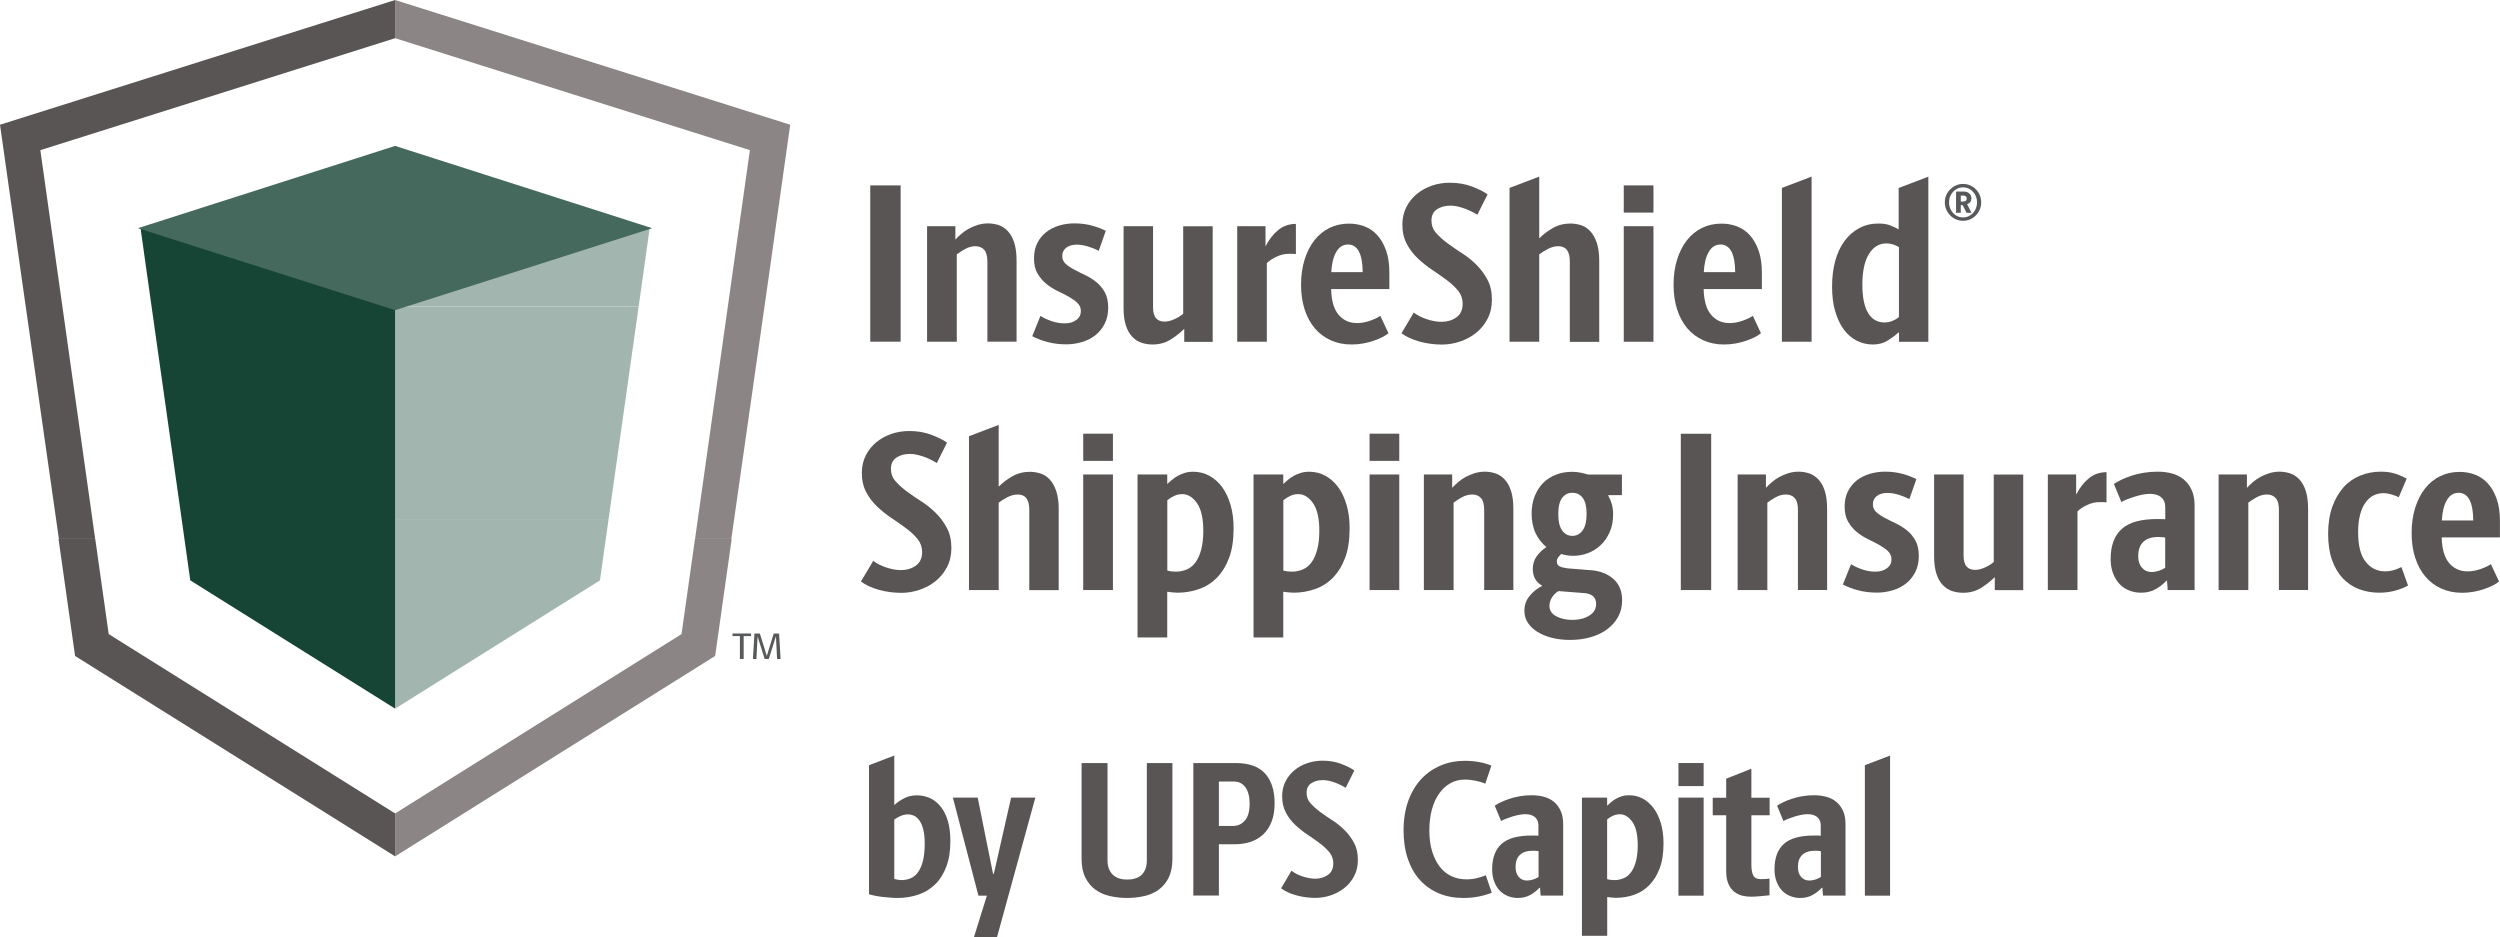 <?xml version="1.0" encoding="UTF-8"?>
<svg id="Layer_1" data-name="Layer 1" xmlns="http://www.w3.org/2000/svg" viewBox="0 0 338.32 126.8">
  <defs>
    <style>
      .cls-1 {
        fill: #174535;
      }

      .cls-2 {
        fill: #8c8585;
      }

      .cls-3 {
        fill: #456a5d;
        stroke: #456a5d;
        stroke-miterlimit: 10;
      }

      .cls-4 {
        fill: #595555;
      }

      .cls-5 {
        fill: #a2b5ae;
      }

      .cls-6 {
        fill: #58595b;
      }
    </style>
  </defs>
  <path class="cls-4" d="M117.77,46.25V25.09h4.11v21.15h-4.11Z"/>
  <path class="cls-4" d="M133.62,46.25v-10.85c0-.74-.14-1.27-.43-1.59-.29-.33-.69-.49-1.2-.49-.47,0-.94,.13-1.39,.38-.46,.26-.83,.5-1.12,.72v11.83h-4.02v-15.64h3.83v1.81c.22-.25,.49-.5,.8-.77,.31-.27,.65-.5,1.03-.71,.38-.2,.79-.37,1.23-.51,.44-.13,.89-.2,1.36-.2s.97,.08,1.43,.23,.87,.42,1.24,.81c.37,.39,.66,.9,.87,1.55s.32,1.46,.32,2.44v10.98h-3.95Z"/>
  <path class="cls-4" d="M140.85,42.78c.43,.27,.93,.5,1.5,.69,.57,.19,1.14,.29,1.72,.29,.65,0,1.19-.15,1.59-.46,.41-.31,.61-.71,.61-1.2,0-.45-.16-.82-.48-1.12-.32-.3-.71-.57-1.17-.83-.46-.26-.97-.52-1.52-.78-.55-.27-1.06-.59-1.52-.97-.46-.38-.85-.84-1.17-1.38-.32-.54-.48-1.22-.48-2.04s.15-1.49,.44-2.08c.3-.59,.7-1.09,1.21-1.49,.51-.4,1.1-.69,1.76-.89,.66-.19,1.35-.29,2.07-.29,.88,0,1.69,.11,2.42,.32,.74,.21,1.34,.44,1.81,.69l-.95,2.7c-.43-.22-.91-.42-1.44-.58-.53-.16-1.04-.25-1.53-.25-.59,0-1.07,.14-1.43,.41-.36,.28-.54,.65-.54,1.12,0,.43,.15,.78,.46,1.06,.31,.28,.69,.54,1.15,.78s.96,.5,1.5,.75c.54,.26,1.04,.57,1.5,.94,.46,.37,.84,.83,1.15,1.38,.31,.55,.46,1.25,.46,2.08s-.16,1.57-.48,2.19c-.32,.62-.74,1.14-1.26,1.55-.52,.41-1.12,.72-1.81,.92-.69,.2-1.39,.31-2.13,.31-.92,0-1.77-.11-2.56-.32-.79-.21-1.47-.48-2.04-.78l1.1-2.73Z"/>
  <path class="cls-4" d="M160.26,46.25v-1.75c-.49,.49-1.09,.97-1.81,1.43-.72,.46-1.54,.69-2.48,.69-.51,0-1-.08-1.47-.23-.47-.15-.89-.42-1.26-.8-.37-.38-.66-.88-.87-1.52-.21-.63-.32-1.43-.32-2.39v-11.07h3.99v11.01c0,1.27,.52,1.9,1.56,1.9,.41,0,.85-.11,1.32-.32,.47-.21,.87-.46,1.2-.75v-11.83h3.99v15.64h-3.83Z"/>
  <path class="cls-4" d="M167.43,46.25v-15.64h3.83v2.73c.47-.92,1.04-1.66,1.72-2.21,.67-.55,1.47-.83,2.39-.83v4.08c-.14-.02-.3-.03-.48-.03h-.48c-.53,0-1.07,.12-1.62,.37-.55,.25-1,.54-1.35,.89v10.64h-4.02Z"/>
  <path class="cls-4" d="M187.91,45.08c-.2,.18-.48,.36-.83,.54-.35,.17-.74,.34-1.18,.49-.44,.15-.91,.28-1.43,.37-.51,.09-1.03,.14-1.56,.14-1.04,0-1.98-.19-2.82-.57-.84-.38-1.55-.91-2.15-1.61-.59-.69-1.05-1.54-1.38-2.54-.33-1-.49-2.13-.49-3.37s.16-2.38,.48-3.4c.32-1.02,.76-1.9,1.33-2.62,.57-.73,1.26-1.28,2.05-1.67,.8-.39,1.68-.58,2.64-.58,.74,0,1.44,.13,2.1,.38,.66,.26,1.24,.65,1.73,1.2,.49,.54,.88,1.23,1.18,2.07,.3,.84,.44,1.84,.44,3v2.21h-7.88c.04,1.59,.38,2.76,1.03,3.5,.64,.74,1.47,1.1,2.47,1.1,.59,0,1.19-.11,1.78-.32,.59-.21,1.05-.43,1.38-.66l1.1,2.36Zm-3.5-8.25c-.02-2.49-.69-3.74-1.99-3.74-.67,0-1.21,.34-1.59,1.01-.39,.67-.61,1.58-.67,2.73h4.26Z"/>
  <path class="cls-4" d="M191.32,42.29c.43,.35,1,.64,1.72,.89,.72,.25,1.4,.37,2.05,.37,.76,0,1.42-.2,1.99-.6,.57-.4,.86-1.02,.86-1.85,0-.65-.2-1.23-.6-1.73-.4-.5-.9-.98-1.52-1.44s-1.27-.92-1.96-1.38c-.7-.46-1.35-.98-1.96-1.55-.61-.57-1.12-1.23-1.52-1.98-.4-.75-.6-1.62-.6-2.62,0-.88,.18-1.67,.54-2.38,.36-.71,.84-1.3,1.44-1.79,.6-.49,1.29-.86,2.05-1.12,.77-.26,1.57-.38,2.41-.38,1.08,0,2.07,.17,2.97,.51,.9,.34,1.6,.69,2.12,1.06l-1.38,2.76c-.2-.12-.44-.26-.72-.4-.28-.14-.58-.28-.9-.4-.33-.12-.66-.22-1.01-.31-.35-.08-.68-.12-1.01-.12-.72,0-1.32,.16-1.82,.49-.5,.33-.75,.84-.75,1.53,0,.63,.2,1.19,.61,1.66,.41,.47,.91,.93,1.52,1.38,.6,.45,1.26,.9,1.96,1.35,.71,.45,1.36,.97,1.96,1.56,.6,.59,1.11,1.27,1.52,2.04,.41,.77,.61,1.67,.61,2.71,0,.98-.2,1.85-.6,2.61-.4,.76-.92,1.39-1.56,1.9-.64,.51-1.37,.9-2.18,1.17-.81,.27-1.62,.4-2.44,.4-1.04,0-2.05-.14-3.04-.41-.98-.28-1.79-.65-2.42-1.12l1.66-2.79Z"/>
  <path class="cls-4" d="M212.44,46.25v-10.88c0-1.37-.52-2.05-1.56-2.05-.47,0-.95,.13-1.43,.38-.48,.26-.86,.5-1.15,.72v11.83h-4.02V25.43l4.02-1.53v8.31h.06c.45-.47,1.03-.91,1.75-1.33,.72-.42,1.52-.63,2.42-.63,.49,0,.97,.08,1.44,.23,.47,.15,.88,.42,1.24,.81,.36,.39,.65,.9,.87,1.55,.22,.64,.34,1.46,.34,2.44v10.98h-3.99Z"/>
  <path class="cls-4" d="M219.74,28.77v-3.68h4.02v3.68h-4.02Zm0,17.48v-15.64h4.02v15.64h-4.02Z"/>
  <path class="cls-4" d="M238.32,45.08c-.2,.18-.48,.36-.83,.54-.35,.17-.74,.34-1.18,.49-.44,.15-.91,.28-1.43,.37-.51,.09-1.03,.14-1.56,.14-1.04,0-1.98-.19-2.82-.57-.84-.38-1.55-.91-2.15-1.61-.59-.69-1.05-1.54-1.38-2.54-.33-1-.49-2.13-.49-3.37s.16-2.38,.48-3.4c.32-1.02,.76-1.9,1.33-2.62,.57-.73,1.26-1.28,2.05-1.67,.8-.39,1.68-.58,2.64-.58,.74,0,1.44,.13,2.1,.38,.66,.26,1.24,.65,1.73,1.2,.49,.54,.88,1.23,1.18,2.07,.3,.84,.44,1.84,.44,3v2.21h-7.88c.04,1.59,.38,2.76,1.03,3.5,.64,.74,1.47,1.1,2.47,1.1,.59,0,1.19-.11,1.78-.32,.59-.21,1.05-.43,1.38-.66l1.1,2.36Zm-3.5-8.25c-.02-2.49-.69-3.74-1.99-3.74-.67,0-1.21,.34-1.59,1.01-.39,.67-.61,1.58-.67,2.73h4.26Z"/>
  <path class="cls-4" d="M241.14,46.25V25.43l4.02-1.53v22.35h-4.02Z"/>
  <path class="cls-4" d="M256.99,46.25v-1.26h-.06c-.41,.37-.89,.73-1.46,1.09-.56,.36-1.23,.54-2.01,.54s-1.5-.17-2.18-.51c-.67-.34-1.26-.84-1.75-1.5-.49-.66-.88-1.48-1.17-2.45-.29-.97-.43-2.1-.43-3.39s.15-2.46,.44-3.51c.3-1.05,.72-1.95,1.27-2.68,.55-.74,1.22-1.31,1.99-1.72,.78-.41,1.64-.61,2.61-.61,.63,0,1.18,.09,1.64,.28s.81,.36,1.06,.52v-5.61l4.02-1.53v22.35h-3.99Zm-.03-12.82c-.23-.14-.49-.26-.78-.35-.3-.09-.6-.14-.9-.14-.98,0-1.77,.48-2.36,1.43-.59,.95-.89,2.35-.89,4.18,0,.92,.08,1.71,.23,2.36,.15,.65,.36,1.18,.63,1.58,.27,.4,.58,.69,.94,.87,.36,.18,.75,.28,1.18,.28s.8-.08,1.17-.25c.37-.16,.63-.33,.8-.49v-9.47Z"/>
  <path class="cls-4" d="M118.17,75.89c.43,.35,1,.64,1.72,.89,.72,.25,1.4,.37,2.05,.37,.76,0,1.42-.2,1.99-.6,.57-.4,.86-1.02,.86-1.85,0-.65-.2-1.23-.6-1.73-.4-.5-.9-.98-1.52-1.44-.61-.46-1.27-.92-1.96-1.38-.7-.46-1.35-.98-1.96-1.55-.61-.57-1.12-1.23-1.52-1.98-.4-.75-.6-1.62-.6-2.62,0-.88,.18-1.67,.54-2.38,.36-.71,.84-1.3,1.44-1.79,.6-.49,1.29-.86,2.05-1.12,.77-.26,1.57-.38,2.41-.38,1.08,0,2.07,.17,2.97,.51,.9,.34,1.6,.69,2.12,1.06l-1.38,2.76c-.2-.12-.44-.26-.72-.4-.28-.14-.58-.28-.9-.4-.33-.12-.66-.22-1.01-.31-.35-.08-.69-.12-1.01-.12-.72,0-1.32,.16-1.82,.49-.5,.33-.75,.84-.75,1.53,0,.63,.2,1.19,.61,1.66,.41,.47,.91,.93,1.52,1.38,.6,.45,1.26,.9,1.96,1.35,.71,.45,1.36,.97,1.96,1.56,.6,.59,1.11,1.27,1.52,2.04,.41,.77,.61,1.67,.61,2.71,0,.98-.2,1.85-.6,2.61-.4,.76-.92,1.39-1.56,1.9-.64,.51-1.37,.9-2.18,1.17-.81,.27-1.62,.4-2.44,.4-1.04,0-2.05-.14-3.04-.41-.98-.28-1.79-.65-2.42-1.12l1.66-2.79Z"/>
  <path class="cls-4" d="M139.29,79.85v-10.88c0-1.37-.52-2.05-1.56-2.05-.47,0-.95,.13-1.43,.38-.48,.26-.86,.5-1.15,.72v11.83h-4.02v-20.82l4.02-1.53v8.31h.06c.45-.47,1.03-.91,1.75-1.33,.72-.42,1.52-.63,2.42-.63,.49,0,.97,.08,1.44,.23,.47,.15,.88,.42,1.24,.81,.36,.39,.65,.9,.87,1.55,.22,.64,.34,1.46,.34,2.44v10.98h-3.99Z"/>
  <path class="cls-4" d="M146.59,62.37v-3.68h4.02v3.68h-4.02Zm0,17.48v-15.64h4.02v15.64h-4.02Z"/>
  <path class="cls-4" d="M153.94,86.28v-22.07h4.02v1.29c.18-.16,.39-.34,.61-.54,.22-.19,.48-.37,.77-.54,.29-.16,.6-.3,.95-.41,.35-.11,.74-.17,1.17-.17,.8,0,1.53,.18,2.19,.54,.66,.36,1.24,.87,1.73,1.53,.49,.66,.87,1.47,1.15,2.42,.28,.95,.41,2.01,.41,3.17,0,1.57-.2,2.91-.61,4-.41,1.09-.97,1.99-1.67,2.7s-1.52,1.22-2.44,1.53c-.92,.32-1.88,.48-2.88,.48-.18,0-.43-.02-.74-.05-.31-.03-.52-.06-.64-.08v6.19h-4.02Zm4.02-9.07c.35,.1,.74,.15,1.17,.15,.51,0,1-.1,1.46-.29,.46-.19,.85-.51,1.18-.95,.33-.44,.59-1.01,.78-1.72,.19-.71,.29-1.56,.29-2.56,0-1.7-.29-2.95-.86-3.76-.57-.81-1.24-1.21-1.99-1.21-.39,0-.76,.08-1.1,.25-.35,.16-.65,.36-.92,.58v9.5Z"/>
  <path class="cls-4" d="M169.64,86.28v-22.07h4.02v1.29c.18-.16,.39-.34,.61-.54,.22-.19,.48-.37,.77-.54,.29-.16,.6-.3,.95-.41,.35-.11,.74-.17,1.17-.17,.8,0,1.53,.18,2.19,.54,.66,.36,1.24,.87,1.73,1.53,.49,.66,.87,1.47,1.15,2.42,.28,.95,.41,2.01,.41,3.17,0,1.57-.2,2.91-.61,4-.41,1.09-.97,1.99-1.67,2.7s-1.52,1.22-2.44,1.53c-.92,.32-1.88,.48-2.88,.48-.18,0-.43-.02-.74-.05-.31-.03-.52-.06-.64-.08v6.19h-4.02Zm4.02-9.07c.35,.1,.74,.15,1.17,.15,.51,0,1-.1,1.46-.29,.46-.19,.85-.51,1.18-.95,.33-.44,.59-1.01,.78-1.72,.19-.71,.29-1.56,.29-2.56,0-1.7-.29-2.95-.86-3.76-.57-.81-1.24-1.21-1.99-1.21-.39,0-.76,.08-1.1,.25-.35,.16-.65,.36-.92,.58v9.5Z"/>
  <path class="cls-4" d="M185.34,62.37v-3.68h4.02v3.68h-4.02Zm0,17.48v-15.64h4.02v15.64h-4.02Z"/>
  <path class="cls-4" d="M200.85,79.85v-10.85c0-.74-.14-1.27-.43-1.59-.29-.33-.69-.49-1.2-.49-.47,0-.94,.13-1.39,.38-.46,.26-.83,.5-1.12,.72v11.83h-4.02v-15.64h3.83v1.81c.22-.25,.49-.5,.8-.77,.31-.27,.65-.5,1.03-.71,.38-.2,.79-.37,1.23-.51,.44-.13,.89-.2,1.36-.2s.97,.08,1.43,.23c.46,.15,.87,.42,1.24,.81,.37,.39,.66,.9,.87,1.55,.21,.64,.32,1.46,.32,2.44v10.98h-3.95Z"/>
  <path class="cls-4" d="M215.2,77.15c1.31,.1,2.36,.5,3.14,1.2,.79,.7,1.18,1.66,1.18,2.88,0,.84-.18,1.58-.54,2.24-.36,.65-.85,1.22-1.49,1.69-.63,.47-1.38,.83-2.24,1.07-.86,.25-1.79,.37-2.79,.37-.9,0-1.72-.1-2.47-.29-.75-.19-1.39-.47-1.95-.81-.55-.35-.98-.76-1.29-1.24-.31-.48-.46-1.02-.46-1.61,0-.78,.25-1.46,.74-2.04s1.05-1.03,1.69-1.33c-.86-.49-1.29-1.25-1.29-2.27,0-.65,.17-1.23,.52-1.72,.35-.49,.79-.91,1.32-1.26-.61-.49-1.1-1.11-1.46-1.87-.36-.76-.54-1.65-.54-2.67,0-.86,.14-1.63,.41-2.33,.28-.69,.65-1.29,1.13-1.78,.48-.49,1.06-.87,1.73-1.13,.67-.27,1.41-.4,2.21-.4,.41,0,.79,.04,1.13,.11,.35,.07,.68,.16,1.01,.26h4.6v2.79h-1.84v.09c.2,.35,.36,.73,.48,1.15,.11,.42,.17,.86,.17,1.33,0,.92-.15,1.73-.46,2.42-.31,.7-.71,1.28-1.21,1.76-.5,.48-1.08,.84-1.73,1.09-.65,.25-1.33,.37-2.02,.37-.33,0-.63-.03-.92-.08-.29-.05-.51-.11-.67-.17-.18,.16-.33,.32-.44,.48-.11,.15-.17,.33-.17,.54,0,.33,.14,.55,.41,.67s.61,.2,1,.25l3.1,.25Zm-4.29,2.85c-.37,.2-.66,.49-.89,.86-.23,.37-.34,.75-.34,1.13,0,.61,.31,1.08,.92,1.41,.61,.33,1.35,.49,2.21,.49s1.63-.19,2.25-.57c.62-.38,.94-.9,.94-1.58,0-.88-.51-1.37-1.53-1.47l-3.56-.28Zm1.87-7.48c.57,0,1.04-.25,1.39-.74,.36-.49,.54-1.23,.54-2.21s-.17-1.73-.52-2.19c-.35-.46-.82-.69-1.41-.69s-1.03,.23-1.38,.69c-.35,.46-.52,1.19-.52,2.19s.17,1.72,.52,2.21c.35,.49,.81,.74,1.38,.74Z"/>
  <path class="cls-4" d="M227.46,79.85v-21.15h4.11v21.15h-4.11Z"/>
  <path class="cls-4" d="M243.31,79.85v-10.85c0-.74-.14-1.27-.43-1.59-.29-.33-.69-.49-1.2-.49-.47,0-.94,.13-1.39,.38-.46,.26-.83,.5-1.12,.72v11.83h-4.02v-15.64h3.83v1.81c.22-.25,.49-.5,.8-.77,.31-.27,.65-.5,1.03-.71,.38-.2,.79-.37,1.23-.51,.44-.13,.89-.2,1.36-.2s.97,.08,1.43,.23c.46,.15,.87,.42,1.24,.81,.37,.39,.66,.9,.87,1.55,.21,.64,.32,1.46,.32,2.44v10.98h-3.95Z"/>
  <path class="cls-4" d="M250.55,76.38c.43,.27,.93,.5,1.5,.69,.57,.19,1.14,.29,1.72,.29,.65,0,1.19-.15,1.59-.46,.41-.31,.61-.71,.61-1.2,0-.45-.16-.82-.48-1.12-.32-.3-.71-.57-1.17-.83-.46-.26-.97-.52-1.52-.78-.55-.27-1.06-.59-1.52-.97-.46-.38-.85-.84-1.17-1.38-.32-.54-.48-1.22-.48-2.04s.15-1.49,.44-2.08c.3-.59,.7-1.09,1.21-1.49,.51-.4,1.1-.69,1.76-.89,.66-.19,1.35-.29,2.07-.29,.88,0,1.69,.11,2.42,.32,.74,.21,1.34,.44,1.81,.69l-.95,2.7c-.43-.22-.91-.42-1.44-.58-.53-.16-1.04-.25-1.53-.25-.59,0-1.07,.14-1.43,.41-.36,.28-.54,.65-.54,1.12,0,.43,.15,.78,.46,1.06,.31,.28,.69,.54,1.15,.78,.46,.25,.96,.5,1.5,.75,.54,.26,1.04,.57,1.5,.94s.84,.83,1.15,1.38c.31,.55,.46,1.25,.46,2.08s-.16,1.57-.48,2.19c-.32,.62-.74,1.14-1.26,1.55-.52,.41-1.12,.72-1.81,.92-.69,.2-1.39,.31-2.13,.31-.92,0-1.77-.11-2.56-.32-.79-.21-1.47-.48-2.04-.78l1.1-2.73Z"/>
  <path class="cls-4" d="M269.95,79.85v-1.75c-.49,.49-1.09,.97-1.81,1.43-.72,.46-1.54,.69-2.48,.69-.51,0-1-.08-1.47-.23-.47-.15-.89-.42-1.26-.8-.37-.38-.66-.88-.87-1.52-.21-.63-.32-1.43-.32-2.39v-11.07h3.99v11.01c0,1.27,.52,1.9,1.56,1.9,.41,0,.85-.11,1.32-.32,.47-.21,.87-.46,1.2-.75v-11.83h3.99v15.64h-3.83Z"/>
  <path class="cls-4" d="M277.13,79.85v-15.64h3.83v2.73c.47-.92,1.04-1.66,1.72-2.21,.67-.55,1.47-.83,2.39-.83v4.08c-.14-.02-.3-.03-.48-.03h-.48c-.53,0-1.07,.12-1.62,.37s-1,.54-1.35,.89v10.64h-4.02Z"/>
  <path class="cls-4" d="M293.35,79.85l-.09-1.26h-.09c-.39,.43-.87,.81-1.44,1.13-.57,.33-1.24,.49-1.99,.49-.55,0-1.08-.1-1.58-.29-.5-.19-.94-.48-1.3-.86-.37-.38-.66-.85-.89-1.43-.23-.57-.34-1.24-.34-1.99,0-1.8,.5-3.15,1.49-4.05,.99-.9,2.59-1.35,4.8-1.35h.52c.18,0,.38,.01,.58,.03v-1.56c0-.39-.06-.7-.18-.94-.12-.23-.29-.42-.49-.57-.2-.14-.43-.24-.67-.29-.25-.05-.49-.08-.74-.08-.31,0-.64,.04-1,.11-.36,.07-.72,.16-1.07,.28-.36,.11-.7,.23-1.01,.35-.32,.12-.58,.25-.78,.37l-1.01-2.45c.27-.18,.6-.37,1.01-.57,.41-.19,.86-.37,1.36-.54,.5-.16,1.05-.3,1.66-.4,.6-.1,1.23-.15,1.89-.15,.69,0,1.34,.08,1.95,.25,.6,.16,1.13,.43,1.58,.8,.45,.37,.81,.84,1.07,1.43,.27,.58,.4,1.28,.4,2.1v11.44h-3.62Zm-.34-7.11c-.14-.02-.3-.04-.46-.05-.16-.01-.32-.02-.46-.02-.88,0-1.55,.21-2.02,.64-.47,.43-.71,1.08-.71,1.96,0,.65,.17,1.18,.51,1.56,.34,.39,.77,.58,1.3,.58,.33,0,.66-.06,1-.17,.34-.11,.62-.25,.84-.41v-4.11Z"/>
  <path class="cls-4" d="M308.4,79.85v-10.85c0-.74-.14-1.27-.43-1.59-.29-.33-.69-.49-1.2-.49-.47,0-.94,.13-1.39,.38-.46,.26-.83,.5-1.12,.72v11.83h-4.02v-15.64h3.83v1.81c.22-.25,.49-.5,.8-.77,.31-.27,.65-.5,1.03-.71,.38-.2,.79-.37,1.23-.51,.44-.13,.89-.2,1.36-.2s.97,.08,1.43,.23c.46,.15,.87,.42,1.24,.81,.37,.39,.66,.9,.87,1.55,.21,.64,.32,1.46,.32,2.44v10.98h-3.95Z"/>
  <path class="cls-4" d="M325.88,79.23c-.41,.25-.96,.47-1.64,.67-.69,.2-1.44,.31-2.25,.31-.98,0-1.9-.16-2.74-.48-.85-.32-1.58-.81-2.21-1.47-.62-.66-1.11-1.5-1.46-2.5-.35-1-.52-2.18-.52-3.53s.19-2.61,.57-3.66c.38-1.05,.89-1.93,1.53-2.64,.64-.71,1.4-1.23,2.27-1.58,.87-.35,1.79-.52,2.77-.52,.78,0,1.46,.1,2.05,.31,.59,.2,1.07,.42,1.44,.64l-1.07,2.51c-.29-.14-.62-.27-1-.38-.38-.11-.75-.17-1.12-.17-.43,0-.85,.1-1.26,.29-.41,.19-.77,.51-1.09,.94-.32,.43-.57,.98-.75,1.64-.18,.66-.28,1.47-.28,2.41,0,1.84,.35,3.18,1.04,4.03,.69,.85,1.56,1.27,2.61,1.27,.41,0,.8-.06,1.18-.17,.38-.11,.72-.25,1.03-.41l.89,2.48Z"/>
  <path class="cls-4" d="M338.2,78.68c-.2,.18-.48,.36-.83,.54-.35,.17-.74,.34-1.18,.49-.44,.15-.91,.28-1.43,.37-.51,.09-1.03,.14-1.56,.14-1.04,0-1.98-.19-2.82-.57-.84-.38-1.55-.91-2.15-1.61-.59-.69-1.05-1.54-1.38-2.54-.33-1-.49-2.13-.49-3.37s.16-2.38,.48-3.4c.32-1.02,.76-1.9,1.33-2.62,.57-.73,1.26-1.28,2.05-1.67,.8-.39,1.68-.58,2.64-.58,.74,0,1.44,.13,2.1,.38,.66,.26,1.24,.65,1.73,1.2,.49,.54,.88,1.23,1.18,2.07,.3,.84,.44,1.84,.44,3v2.21h-7.88c.04,1.59,.38,2.76,1.03,3.5,.64,.74,1.47,1.1,2.47,1.1,.59,0,1.19-.11,1.78-.32,.59-.21,1.05-.43,1.38-.66l1.1,2.36Zm-3.5-8.25c-.02-2.49-.69-3.74-1.99-3.74-.67,0-1.21,.34-1.59,1.01-.39,.67-.61,1.58-.67,2.73h4.26Z"/>
  <g>
    <polygon class="cls-2" points="106.94 16.88 53.47 0 53.47 5.17 101.48 20.32 99.2 36.48 99.2 36.48 99.2 36.48 99.2 36.49 99.2 36.49 94.06 72.93 98.97 72.93 104.17 36.49 104.17 36.49 104.96 30.85 106.94 16.88"/>
    <polygon class="cls-2" points="92.23 85.81 53.47 110.08 53.47 115.89 96.78 88.77 98.22 78.58 99.02 72.94 94.05 72.94 92.23 85.81"/>
  </g>
  <g>
    <polygon class="cls-4" points="0 16.88 53.47 0 53.47 5.17 5.46 20.32 7.74 36.48 7.74 36.48 7.74 36.48 7.74 36.49 7.74 36.49 12.88 72.93 7.97 72.93 2.77 36.49 2.77 36.49 1.98 30.85 0 16.88"/>
    <polygon class="cls-4" points="14.71 85.81 53.47 110.08 53.47 115.89 10.16 88.77 8.72 78.58 7.92 72.94 12.89 72.94 14.71 85.81"/>
  </g>
  <g>
    <polygon class="cls-5" points="53.47 20 53.47 41.47 86.43 41.47 87.92 30.88 53.47 20"/>
    <polygon class="cls-5" points="53.47 95.9 81.19 78.54 82.36 70.24 53.47 70.24 53.47 95.9"/>
    <polygon class="cls-5" points="53.47 70.24 82.36 70.24 86.43 41.47 53.47 41.47 53.47 70.24"/>
  </g>
  <polygon class="cls-1" points="53.41 41.47 19.02 30.88 20.51 41.47 24.58 70.24 25.75 78.54 53.47 95.9 53.47 70.24 53.47 41.47 53.47 41.45 53.41 41.47"/>
  <polygon class="cls-3" points="53.47 20.27 20.3 30.88 53.47 41.45 86.61 30.88 53.47 20.27"/>
  <g>
    <path class="cls-4" d="M117.61,103.55l3.41-1.3v6.66h.05c.29-.29,.71-.58,1.24-.86,.53-.28,1.12-.42,1.78-.42,.61,0,1.18,.12,1.73,.36,.55,.24,1.03,.62,1.44,1.12,.42,.5,.75,1.14,.99,1.92,.24,.78,.36,1.72,.36,2.81,0,1.34-.18,2.48-.55,3.45s-.86,1.76-1.5,2.38c-.63,.62-1.39,1.09-2.26,1.39-.88,.3-1.82,.46-2.82,.46-.3,0-.62-.01-.98-.04-.36-.03-.71-.06-1.07-.1-.36-.04-.69-.1-1.01-.16-.32-.06-.59-.13-.82-.2v-17.48Zm3.41,15.4c.14,.03,.3,.07,.48,.1,.18,.03,.35,.05,.51,.05,.42,0,.81-.08,1.2-.23,.38-.16,.72-.42,1-.81,.29-.38,.51-.89,.68-1.52,.16-.63,.25-1.43,.25-2.38,0-.78-.07-1.42-.2-1.92-.13-.5-.3-.91-.52-1.21-.22-.3-.46-.52-.73-.64-.27-.12-.54-.18-.82-.18-.35,0-.69,.08-1.03,.23-.34,.16-.61,.31-.82,.47v8.04Z"/>
    <path class="cls-4" d="M131.81,126.8l1.74-5.59h-1.14l-3.46-13.27h3.36l2.08,10.33h.1l2.34-10.33h3.28l-5.18,18.86h-3.12Z"/>
    <path class="cls-4" d="M155.17,103.26h3.49v12.98c0,.99-.17,1.82-.49,2.5-.33,.68-.78,1.22-1.34,1.64-.56,.42-1.22,.71-1.96,.88-.75,.17-1.53,.26-2.34,.26s-1.6-.09-2.34-.26c-.75-.17-1.4-.46-1.96-.87-.56-.41-1.01-.95-1.35-1.63-.34-.68-.51-1.52-.51-2.52v-12.98h3.51v13.16c0,.47,.07,.87,.21,1.2,.14,.33,.33,.6,.57,.81,.24,.21,.52,.36,.85,.46,.32,.1,.66,.14,1.03,.14s.71-.04,1.03-.13c.32-.09,.6-.23,.85-.44,.24-.21,.43-.48,.57-.81,.14-.33,.21-.74,.21-1.22v-13.16Z"/>
    <path class="cls-4" d="M161.49,121.21v-17.95h5.7c1.84,0,3.18,.48,4.03,1.44,.85,.96,1.27,2.29,1.27,3.99,0,.95-.13,1.78-.4,2.48-.27,.7-.64,1.28-1.12,1.73-.48,.45-1.04,.79-1.69,1.01-.65,.23-1.37,.34-2.15,.34h-2.18v6.94h-3.46Zm5.41-9.44c.61,0,1.13-.24,1.56-.72,.43-.48,.65-1.24,.65-2.3,0-.94-.19-1.67-.57-2.2-.38-.53-.91-.79-1.59-.79h-2v6.01h1.95Z"/>
    <path class="cls-4" d="M174.81,117.85c.36,.3,.85,.55,1.46,.75,.61,.21,1.19,.31,1.74,.31,.64,0,1.21-.17,1.69-.51,.49-.34,.73-.86,.73-1.57,0-.55-.17-1.04-.51-1.47-.34-.42-.77-.83-1.29-1.22s-1.08-.78-1.66-1.17c-.59-.39-1.14-.83-1.66-1.31-.52-.49-.95-1.04-1.29-1.68-.34-.63-.51-1.37-.51-2.22,0-.75,.15-1.42,.46-2.02,.3-.6,.71-1.11,1.22-1.52,.51-.42,1.09-.73,1.74-.95,.65-.22,1.33-.33,2.04-.33,.92,0,1.76,.14,2.52,.43,.76,.29,1.36,.59,1.79,.9l-1.17,2.34c-.17-.1-.38-.22-.61-.34-.23-.12-.49-.23-.77-.34-.28-.1-.56-.19-.86-.26-.3-.07-.58-.1-.86-.1-.61,0-1.12,.14-1.55,.42-.43,.28-.64,.71-.64,1.3,0,.54,.17,1.01,.52,1.4,.35,.4,.78,.79,1.29,1.17,.51,.38,1.07,.76,1.66,1.14,.6,.38,1.15,.82,1.66,1.33,.51,.5,.94,1.08,1.29,1.73,.35,.65,.52,1.42,.52,2.3,0,.83-.17,1.57-.51,2.21-.34,.64-.78,1.18-1.33,1.61-.55,.43-1.16,.76-1.85,.99-.69,.23-1.37,.34-2.07,.34-.88,0-1.74-.12-2.58-.35s-1.52-.55-2.05-.95l1.4-2.37Z"/>
    <path class="cls-4" d="M201.88,120.82c-.49,.19-1.05,.36-1.7,.49-.65,.14-1.37,.21-2.15,.21-1.2,0-2.29-.2-3.28-.61s-1.84-1-2.56-1.78c-.72-.78-1.27-1.74-1.66-2.87-.39-1.14-.59-2.43-.59-3.89s.22-2.85,.65-4.02c.43-1.17,1.02-2.15,1.77-2.95,.75-.8,1.63-1.4,2.64-1.82,1.01-.42,2.09-.62,3.24-.62,.71,0,1.37,.06,1.99,.18,.62,.12,1.15,.28,1.6,.47l-.83,2.44c-.36-.16-.79-.29-1.29-.39s-.98-.16-1.47-.16c-.71,0-1.36,.16-1.94,.48-.58,.32-1.09,.78-1.52,1.38-.43,.6-.77,1.32-1,2.17-.23,.85-.35,1.8-.35,2.86s.13,2.05,.39,2.87c.26,.82,.61,1.51,1.05,2.07,.44,.56,.97,.97,1.57,1.25,.61,.28,1.27,.42,1.98,.42,.52,0,1-.05,1.43-.16,.43-.1,.84-.23,1.22-.39l.81,2.37Z"/>
    <path class="cls-4" d="M208.49,121.21l-.08-1.07h-.08c-.33,.36-.74,.69-1.22,.96-.49,.28-1.05,.42-1.69,.42-.47,0-.91-.08-1.34-.25-.43-.16-.79-.41-1.11-.73-.31-.32-.56-.72-.75-1.21-.19-.49-.29-1.05-.29-1.69,0-1.53,.42-2.67,1.26-3.43,.84-.76,2.2-1.14,4.07-1.14h.44c.16,0,.32,0,.49,.03v-1.33c0-.33-.05-.59-.16-.79-.1-.2-.24-.36-.42-.48-.17-.12-.36-.2-.57-.25-.21-.04-.42-.07-.62-.07-.26,0-.54,.03-.85,.09-.3,.06-.61,.14-.91,.23-.3,.1-.59,.2-.86,.3-.27,.1-.49,.21-.66,.31l-.86-2.08c.23-.16,.51-.32,.86-.48,.35-.16,.73-.32,1.16-.46,.42-.14,.89-.25,1.4-.34,.51-.09,1.04-.13,1.6-.13,.59,0,1.14,.07,1.65,.21,.51,.14,.96,.36,1.34,.68,.38,.31,.68,.72,.91,1.21,.23,.49,.34,1.09,.34,1.78v9.7h-3.07Zm-.29-6.03c-.12-.02-.25-.03-.39-.04-.14,0-.27-.01-.39-.01-.75,0-1.32,.18-1.72,.55-.4,.36-.6,.92-.6,1.66,0,.56,.14,1,.43,1.33,.29,.33,.65,.49,1.11,.49,.28,0,.56-.05,.85-.14,.29-.1,.52-.21,.72-.35v-3.49Z"/>
    <path class="cls-4" d="M214.08,126.67v-18.73h3.41v1.09c.16-.14,.33-.29,.52-.46,.19-.16,.41-.32,.65-.46,.24-.14,.51-.26,.81-.35,.29-.1,.62-.14,.99-.14,.68,0,1.3,.15,1.86,.46,.56,.3,1.05,.74,1.47,1.3,.42,.56,.74,1.25,.98,2.05,.23,.81,.35,1.7,.35,2.69,0,1.34-.17,2.47-.52,3.39-.35,.93-.82,1.69-1.42,2.29s-1.29,1.03-2.07,1.3-1.6,.4-2.44,.4c-.16,0-.36-.01-.62-.04-.26-.03-.44-.05-.55-.07v5.25h-3.41Zm3.41-7.7c.29,.09,.62,.13,.99,.13,.43,0,.85-.08,1.24-.25,.39-.16,.72-.43,1-.81,.28-.37,.5-.86,.66-1.46,.16-.6,.25-1.32,.25-2.17,0-1.44-.24-2.5-.73-3.19-.49-.68-1.05-1.03-1.69-1.03-.33,0-.64,.07-.94,.21-.3,.14-.56,.3-.78,.49v8.06Z"/>
    <path class="cls-4" d="M227.14,106.38v-3.12h3.41v3.12h-3.41Zm0,14.83v-13.27h3.41v13.27h-3.41Z"/>
    <path class="cls-4" d="M239.44,121.16c-.36,.03-.77,.07-1.22,.12-.45,.04-.88,.07-1.27,.07s-.79-.05-1.18-.14c-.39-.1-.75-.27-1.08-.53-.33-.26-.59-.62-.79-1.07-.2-.45-.3-1.03-.3-1.74v-7.54h-1.82v-2.37h1.82v-2.58l3.41-1.35v3.93h2.47v2.37h-2.47v6.63c0,.66,.08,1.16,.25,1.5,.16,.34,.5,.51,1,.51,.17,0,.36,0,.56-.01,.2,0,.41-.03,.64-.07v2.29Z"/>
    <path class="cls-4" d="M246.7,121.21l-.08-1.07h-.08c-.33,.36-.74,.69-1.22,.96-.49,.28-1.05,.42-1.69,.42-.47,0-.91-.08-1.34-.25-.43-.16-.79-.41-1.11-.73-.31-.32-.56-.72-.75-1.21-.19-.49-.29-1.05-.29-1.69,0-1.53,.42-2.67,1.26-3.43,.84-.76,2.2-1.14,4.07-1.14h.44c.16,0,.32,0,.49,.03v-1.33c0-.33-.05-.59-.16-.79-.1-.2-.24-.36-.42-.48-.17-.12-.36-.2-.57-.25-.21-.04-.42-.07-.62-.07-.26,0-.54,.03-.85,.09-.3,.06-.61,.14-.91,.23-.3,.1-.59,.2-.86,.3-.27,.1-.49,.21-.66,.31l-.86-2.08c.23-.16,.51-.32,.86-.48,.35-.16,.73-.32,1.16-.46,.42-.14,.89-.25,1.4-.34,.51-.09,1.04-.13,1.6-.13,.59,0,1.14,.07,1.65,.21,.51,.14,.96,.36,1.34,.68,.38,.31,.68,.72,.91,1.21,.23,.49,.34,1.09,.34,1.78v9.7h-3.07Zm-.29-6.03c-.12-.02-.25-.03-.39-.04-.14,0-.27-.01-.39-.01-.75,0-1.32,.18-1.72,.55-.4,.36-.6,.92-.6,1.66,0,.56,.14,1,.43,1.33,.29,.33,.65,.49,1.11,.49,.28,0,.56-.05,.85-.14,.29-.1,.52-.21,.72-.35v-3.49Z"/>
    <path class="cls-4" d="M252.37,121.21v-17.66l3.41-1.3v18.96h-3.41Z"/>
  </g>
  <path class="cls-6" d="M265.65,29.88c-.35,0-.67-.07-.96-.2-.3-.13-.56-.31-.78-.54s-.4-.49-.53-.79c-.13-.3-.19-.62-.19-.96s.06-.67,.19-.97c.13-.3,.3-.57,.53-.79s.48-.41,.78-.54c.3-.13,.62-.2,.96-.2s.67,.07,.97,.2,.56,.31,.78,.54c.22,.23,.4,.49,.52,.79,.13,.3,.19,.62,.19,.97s-.06,.66-.19,.96c-.13,.3-.3,.57-.52,.79-.22,.23-.49,.41-.78,.54-.3,.13-.62,.2-.97,.2Zm0-.46c.28,0,.53-.05,.76-.16,.23-.11,.43-.26,.6-.44,.17-.19,.31-.41,.4-.65s.14-.51,.14-.78-.05-.54-.14-.78-.23-.46-.4-.65c-.17-.19-.37-.34-.6-.44-.23-.11-.48-.16-.76-.16s-.52,.05-.75,.16c-.23,.11-.43,.26-.6,.44-.17,.19-.3,.41-.4,.65s-.14,.51-.14,.78,.05,.54,.14,.78,.23,.46,.4,.65c.17,.19,.37,.34,.6,.44,.23,.11,.48,.16,.75,.16Zm1.16-.62h-.68l-.53-1.04h-.25v1.04h-.64v-2.88h1c.33,0,.58,.08,.78,.25s.29,.39,.29,.66c0,.24-.06,.42-.17,.55-.11,.12-.25,.21-.4,.26l.6,1.17Zm-1.46-1.52h.23c.14,0,.27-.03,.39-.08,.12-.05,.18-.17,.18-.34,0-.12-.04-.22-.11-.28-.07-.07-.17-.1-.3-.11h-.39v.81Z"/>
  <g>
    <path class="cls-6" d="M100.63,89.18h-.5v-3.1h-1v-.35h2.51v.35h-1v3.1Z"/>
    <path class="cls-6" d="M105.64,89.18h-.48l-.15-3.02h-.02l-.95,3.02h-.56l-.95-3.02h-.01l-.15,3.02h-.48l.21-3.45h.73l.94,3.03,.94-3.03h.72l.21,3.45Z"/>
  </g>
</svg>